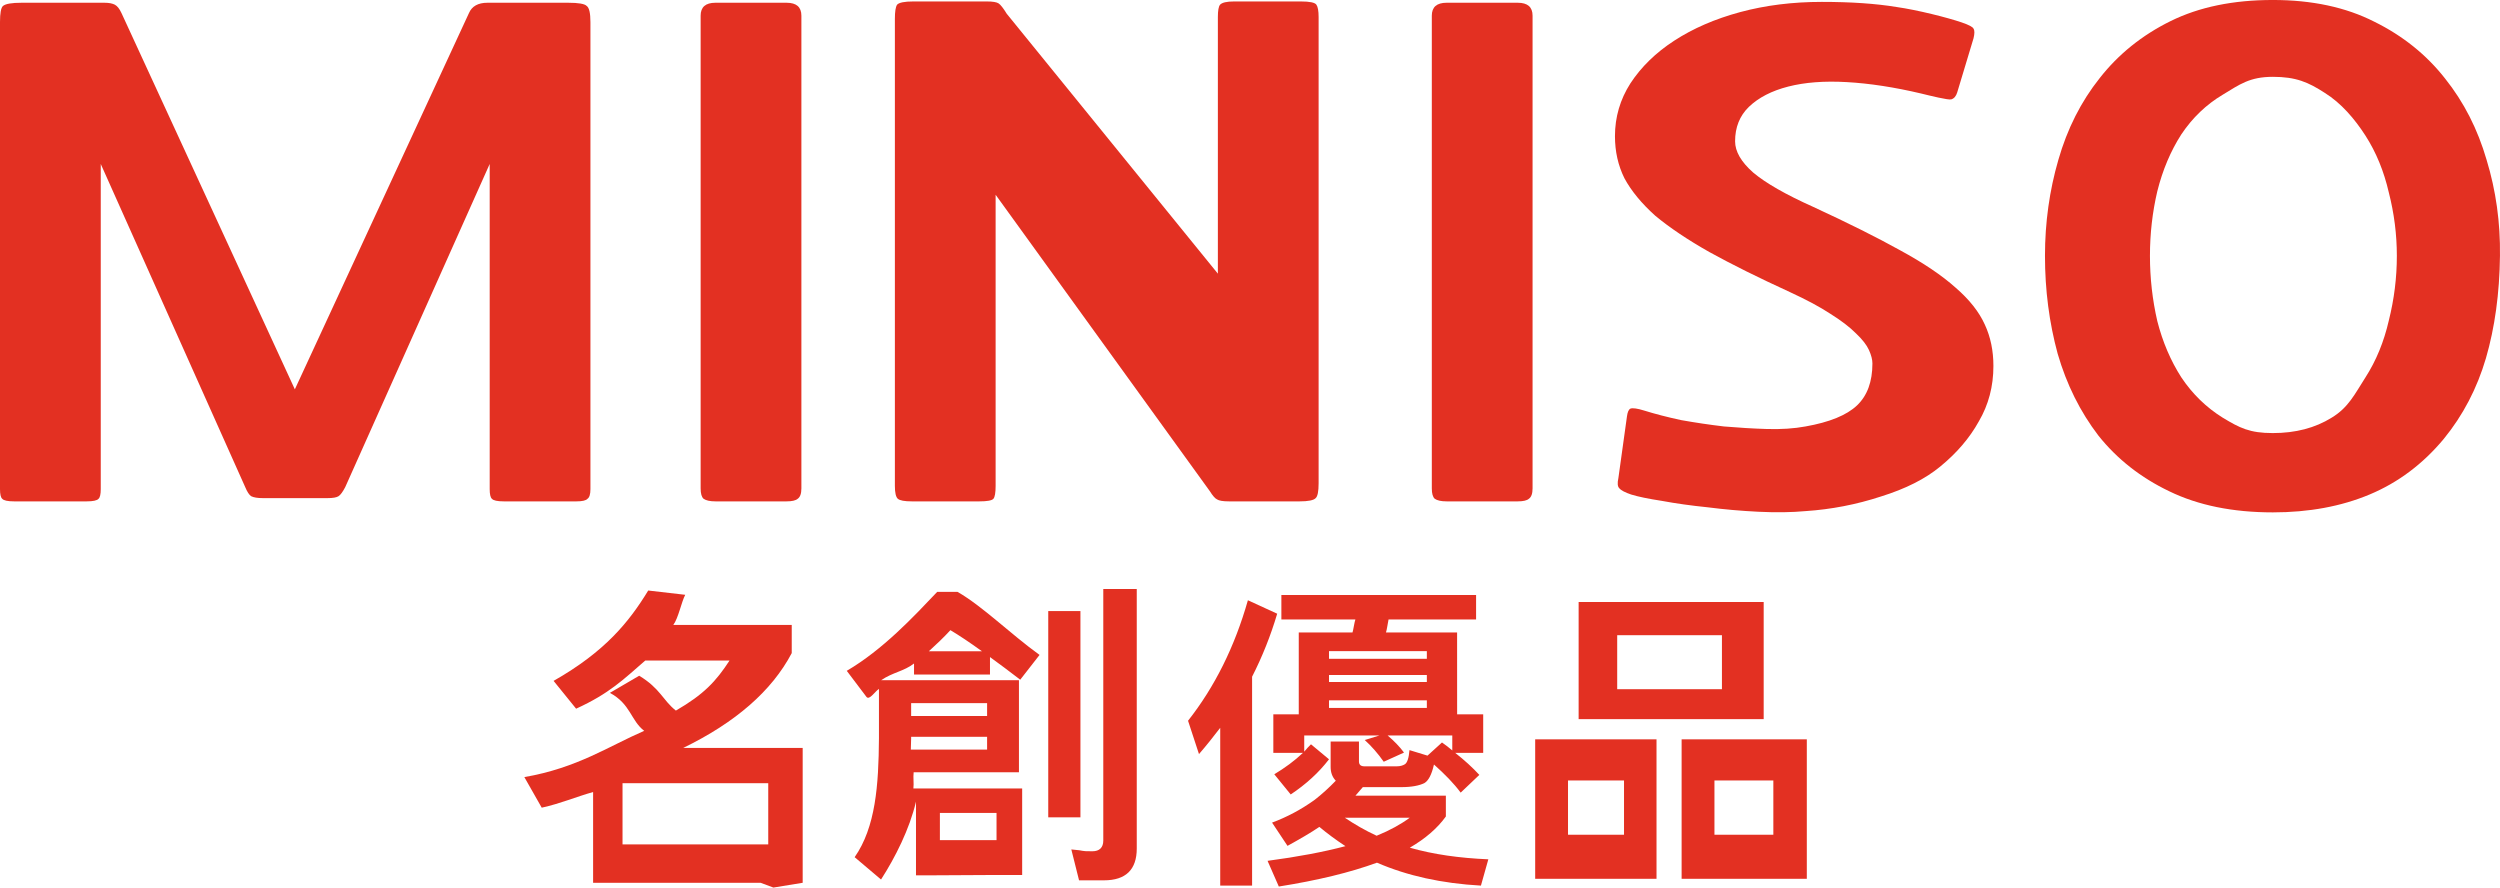 <svg xmlns:xlink="http://www.w3.org/1999/xlink" xmlns:dc="http://purl.org/dc/elements/1.1/" xmlns:cc="http://creativecommons.org/ns#" xmlns:rdf="http://www.w3.org/1999/02/22-rdf-syntax-ns#" xmlns:svg="http://www.w3.org/2000/svg" xmlns="http://www.w3.org/2000/svg" xmlns:sodipodi="http://sodipodi.sourceforge.net/DTD/sodipodi-0.dtd" xmlns:inkscape="http://www.inkscape.org/namespaces/inkscape" id="svg4206" version="1.1" inkscape:version="0.91 r13725" width="1200" height="426.029" viewBox="0 0 325.472 115.55" sodipodi:docname="miniso logo.svg"><SCRIPT xmlns="" id="allow-copy_script"/>
  <defs id="defs4210"/>
  <sodipodi:namedview pagecolor="#ffffff" bordercolor="#666666" borderopacity="1" objecttolerance="10" gridtolerance="10" guidetolerance="10" inkscape:pageopacity="0" inkscape:pageshadow="2" inkscape:window-width="1440" inkscape:window-height="856" id="namedview4208" showgrid="false" inkscape:zoom="1.0750233" inkscape:cx="212.13834" inkscape:cy="99.424655" inkscape:window-x="0" inkscape:window-y="0" inkscape:window-maximized="0" inkscape:current-layer="svg4206" fit-margin-top="0" fit-margin-left="0" fit-margin-right="0" fit-margin-bottom="0"/>
  <g id="g4256" transform="translate(0,-3.12)">
    <path inkscape:connector-curvature="0" d="m 65.584,68.393 q -1.254,0 -1.543,-0.337 -0.289,-0.253 -0.289,-1.265 l 0,-42.322 -18.807,42.069 q -0.482,0.927 -0.868,1.18 -0.386,0.253 -1.447,0.253 l -8.391,0 q -1.061,0 -1.543,-0.253 -0.386,-0.253 -0.772,-1.18 l -18.807,-42.069 0,42.322 q 0,1.012 -0.289,1.265 -0.289,0.337 -1.543,0.337 l -9.452,0 q -1.254,0 -1.543,-0.337 Q 0,67.803 0,66.791 L 0,6.007 Q 0,4.237 0.386,3.899 0.868,3.478 2.797,3.478 l 10.802,0 q 0.868,0 1.35,0.253 0.482,0.253 0.868,1.096 L 38.386,53.808 61.051,4.827 q 0.579,-1.349 2.411,-1.349 l 10.513,0 q 2.025,0 2.411,0.422 0.482,0.337 0.482,2.108 l 0,60.784 q 0,1.012 -0.386,1.265 -0.289,0.337 -1.447,0.337 l -9.452,0 z" style="font-style:normal;font-variant:normal;font-weight:bold;font-stretch:normal;font-size:medium;line-height:125%;font-family:'Nanum Gothic';-inkscape-font-specification:'Nanum Gothic Bold';letter-spacing:0px;word-spacing:0px;fill:#e33022;fill-opacity:1;stroke:none;stroke-width:1px;stroke-linecap:butt;stroke-linejoin:miter;stroke-opacity:1" id="path4278"/>
    <path inkscape:connector-curvature="0" d="m 93.144,68.393 q -1.061,0 -1.543,-0.337 -0.386,-0.337 -0.386,-1.349 l 0,-61.543 q 0,-1.686 1.929,-1.686 l 9.259,0 q 1.929,0 1.929,1.686 l 0,61.543 q 0,1.012 -0.482,1.349 -0.386,0.337 -1.447,0.337 l -9.259,0 z" style="font-style:normal;font-variant:normal;font-weight:bold;font-stretch:normal;font-size:medium;line-height:125%;font-family:'Nanum Gothic';-inkscape-font-specification:'Nanum Gothic Bold';letter-spacing:0px;word-spacing:0px;fill:#e33022;fill-opacity:1;stroke:none;stroke-width:1px;stroke-linecap:butt;stroke-linejoin:miter;stroke-opacity:1" id="path4280"/>
    <path d="m 159.999,68.393 c -0.772,0 -1.286,-0.084 -1.543,-0.253 -0.257,-0.112 -0.579,-0.478 -0.964,-1.096 l -27.873,-38.569 0,37.895 c 0,0.899 -0.097,1.461 -0.289,1.686 -0.193,0.225 -0.804,0.337 -1.832,0.337 l -8.777,0 c -0.964,0 -1.575,-0.112 -1.832,-0.337 -0.257,-0.225 -0.386,-0.787 -0.386,-1.686 l 0,-60.784 c 0,-0.955 0.096,-1.574 0.289,-1.855 0.257,-0.281 0.964,-0.422 2.122,-0.422 l 9.548,0 c 0.772,0 1.286,0.084 1.543,0.253 0.257,0.169 0.611,0.618 1.061,1.349 l 27.487,33.837 0,-33.415 c 0,-0.843 0.097,-1.377 0.289,-1.602 0.257,-0.281 0.868,-0.422 1.833,-0.422 l 8.68,0 c 1.157,0 1.833,0.141 2.025,0.422 0.193,0.281 0.289,0.815 0.289,1.602 l 0,60.7 c 0,1.068 -0.129,1.714 -0.386,1.939 -0.257,0.281 -0.964,0.422 -2.122,0.422 z" style="font-style:normal;font-variant:normal;font-weight:bold;font-stretch:normal;font-size:medium;line-height:125%;font-family:'Nanum Gothic';-inkscape-font-specification:'Nanum Gothic Bold';letter-spacing:0px;word-spacing:0px;fill:#e33022;fill-opacity:1;stroke:none;stroke-width:1px;stroke-linecap:butt;stroke-linejoin:miter;stroke-opacity:1" id="path4282" inkscape:connector-curvature="0" sodipodi:nodetypes="scccssssssscsssccscssssscss"/>
    <path d="m 188.335,68.393 q -1.061,0 -1.543,-0.337 -0.386,-0.337 -0.386,-1.349 l 0,-61.543 q 0,-1.686 1.929,-1.686 l 9.259,0 q 1.929,0 1.929,1.686 l 0,61.543 q 0,1.012 -0.482,1.349 -0.386,0.337 -1.447,0.337 l -9.259,0 z" style="font-style:normal;font-variant:normal;font-weight:bold;font-stretch:normal;font-size:medium;line-height:125%;font-family:'Nanum Gothic';-inkscape-font-specification:'Nanum Gothic Bold';letter-spacing:0px;word-spacing:0px;fill:#e33022;fill-opacity:1;stroke:none;stroke-width:1px;stroke-linecap:butt;stroke-linejoin:miter;stroke-opacity:1" id="path4284" inkscape:connector-curvature="0"/>
    <path sodipodi:nodetypes="ccccccccccccccccsscccccccsccsscccccsccscscccccscc" d="m 252.595,63.86 c -1.937,1.602 -4.506,2.9 -7.709,3.895 -3.203,1.05 -6.48,1.685 -9.832,1.906 -1.788,0.166 -3.836,0.193 -6.145,0.083 -2.235,-0.11 -4.432,-0.304 -6.592,-0.58 -2.16,-0.221 -4.134,-0.497 -5.922,-0.829 -1.788,-0.276 -3.128,-0.552 -4.022,-0.829 -0.819,-0.276 -1.341,-0.552 -1.564,-0.829 -0.223,-0.221 -0.261,-0.663 -0.112,-1.326 l 1.117,-8.038 c 0.074,-0.552 0.223,-0.884 0.447,-0.994 0.298,-0.11 0.894,-0.028 1.788,0.249 1.415,0.442 3.017,0.856 4.804,1.243 1.862,0.331 3.724,0.608 5.586,0.829 1.937,0.166 3.799,0.276 5.586,0.331 1.862,0.055 3.538,-0.055 5.028,-0.331 3.128,-0.552 5.363,-1.464 6.704,-2.735 1.341,-1.271 2.011,-3.094 2.011,-5.469 0,-0.497 -0.149,-1.077 -0.447,-1.74 -0.298,-0.663 -0.857,-1.381 -1.676,-2.155 -0.819,-0.829 -1.937,-1.685 -3.352,-2.569 -1.341,-0.884 -3.091,-1.823 -5.251,-2.818 -4.097,-1.878 -7.598,-3.619 -10.502,-5.221 -2.83,-1.602 -5.177,-3.177 -7.039,-4.724 -1.788,-1.602 -3.128,-3.232 -4.022,-4.889 -0.819,-1.657 -1.229,-3.481 -1.229,-5.469 0,-2.486 0.67,-4.779 2.011,-6.878 1.415,-2.155 3.315,-4.005 5.698,-5.552 2.458,-1.602 5.326,-2.845 8.603,-3.729 3.277,-0.884 6.815,-1.326 10.614,-1.326 3.799,0 7.039,0.221 9.72,0.663 2.756,0.387 6.685,1.393 8.473,2.001 0.968,0.331 1.49,0.608 1.564,0.829 0.149,0.221 0.149,0.635 0,1.243 l -2.123,7.044 c -0.149,0.497 -0.41,0.801 -0.782,0.912 -0.372,0.11 -2.775,-0.482 -3.892,-0.758 -3.501,-0.829 -6.741,-1.326 -9.72,-1.492 -2.905,-0.166 -5.437,0.028 -7.598,0.58 -2.16,0.552 -3.873,1.436 -5.139,2.652 -1.192,1.16 -1.788,2.652 -1.788,4.475 0,1.326 0.782,2.679 2.346,4.061 1.639,1.381 4.246,2.873 7.821,4.475 4.544,2.099 8.305,3.978 11.285,5.635 3.054,1.657 5.475,3.287 7.262,4.889 1.788,1.547 3.054,3.149 3.799,4.806 0.745,1.602 1.117,3.398 1.117,5.387 0,2.652 -0.633,5.055 -1.899,7.21 -1.192,2.155 -2.868,4.116 -5.028,5.884 z" style="font-style:normal;font-variant:normal;font-weight:bold;font-stretch:normal;font-size:medium;line-height:125%;font-family:'Nanum Gothic';-inkscape-font-specification:'Nanum Gothic Bold';letter-spacing:0px;word-spacing:0px;fill:#e33022;fill-opacity:1;stroke:none;stroke-width:1px;stroke-linecap:butt;stroke-linejoin:miter;stroke-opacity:1" id="path4286" inkscape:connector-curvature="0"/>
    <path sodipodi:nodetypes="csscccsccssccccccscccscccscscscscs" d="m 318.161,60.249 c -2.725,3.276 -5.944,5.691 -9.655,7.245 -3.711,1.555 -7.915,2.332 -12.612,2.332 -5.219,0 -9.713,-0.916 -13.482,-2.748 -3.711,-1.777 -6.785,-4.192 -9.22,-7.245 -2.378,-3.109 -4.146,-6.662 -5.306,-10.66 -1.102,-4.053 -1.653,-8.3 -1.653,-12.742 0,-4.331 0.58,-8.494 1.74,-12.492 1.16,-4.053 2.957,-7.606 5.393,-10.66 2.436,-3.109 5.509,-5.58 9.22,-7.412 3.711,-1.832 8.147,-2.748 13.308,-2.748 5.103,0 9.51,0.944 13.221,2.831 3.711,1.832 6.785,4.303 9.22,7.412 2.436,3.054 4.233,6.579 5.393,10.576 1.218,3.997 1.798,8.161 1.74,12.492 -0.058,4.886 -0.667,9.327 -1.827,13.325 -1.16,3.942 -2.986,7.44 -5.48,10.493 z M 295.894,13.122 c -3.015,0 -4.309,0.991 -6.513,2.324 -2.146,1.277 -3.943,2.998 -5.393,5.163 -1.392,2.165 -2.436,4.636 -3.131,7.412 -0.638,2.72 -0.957,5.524 -0.957,8.411 0,2.887 0.319,5.719 0.957,8.494 0.696,2.72 1.74,5.163 3.131,7.329 1.45,2.165 3.247,3.914 5.393,5.247 2.204,1.332 3.497,1.999 6.513,1.999 2.957,0 5.509,-0.666 7.654,-1.999 2.204,-1.332 3.015,-3.081 4.406,-5.247 1.392,-2.165 2.407,-4.636 3.044,-7.412 0.696,-2.776 1.044,-5.58 1.044,-8.411 0,-2.776 -0.348,-5.524 -1.044,-8.245 -0.638,-2.776 -1.653,-5.247 -3.044,-7.412 -1.392,-2.165 -3.16,-4.239 -5.306,-5.571 -2.146,-1.388 -3.739,-2.082 -6.755,-2.082 z" style="font-style:normal;font-variant:normal;font-weight:bold;font-stretch:normal;font-size:medium;line-height:125%;font-family:'Nanum Gothic';-inkscape-font-specification:'Nanum Gothic Bold';letter-spacing:0px;word-spacing:0px;fill:#e33022;fill-opacity:1;stroke:none;stroke-width:1px;stroke-linecap:butt;stroke-linejoin:miter;stroke-opacity:1" id="path4288" inkscape:connector-curvature="0"/>
    <path sodipodi:nodetypes="ccccccccccccccccccccccccccccc" inkscape:connector-curvature="0" id="path4303" style="font-style:normal;font-variant:normal;font-weight:600;font-stretch:normal;font-size:medium;line-height:125%;font-family:'PingFang HK';-inkscape-font-specification:'PingFang HK Semi-Bold';letter-spacing:0px;word-spacing:0px;fill:#e33022;fill-opacity:1;stroke:none;stroke-width:1px;stroke-linecap:butt;stroke-linejoin:miter;stroke-opacity:1" d="m 99.022,118.048 1.665,0.622 3.813,-0.622 0,-17.559 -15.545,0 c 6.788,-3.305 11.522,-7.406 14.12,-12.343 l 0,-3.663 -15.419,0 c 0.67,-0.916 1.05,-2.971 1.553,-3.927 l -4.818,-0.557 c -2.472,4.061 -5.591,7.94 -12.32,11.763 l 2.933,3.623 c 4.358,-1.991 6.158,-3.806 9.007,-6.275 l 10.971,0 c -1.76,2.708 -3.344,4.411 -6.989,6.521 -1.718,-1.354 -2.012,-2.867 -4.778,-4.539 l -3.813,2.23 c 2.723,1.473 2.707,3.592 4.467,4.946 -4.609,1.991 -8.692,4.827 -15.605,6.021 l 2.263,3.982 c 2.514,-0.557 4.426,-1.402 6.689,-2.039 l 0,11.816 5.539,0 z m 0.995,-4.993 -18.971,0 0,-7.968 18.971,0 z"/>
    <path sodipodi:nodetypes="ccsccccccccccccccccccccccccccccccccccccccccccccccccssccssccs" inkscape:connector-curvature="0" id="path4305" style="font-style:normal;font-variant:normal;font-weight:600;font-stretch:normal;font-size:medium;line-height:125%;font-family:'PingFang HK';-inkscape-font-specification:'PingFang HK Semi-Bold';letter-spacing:0px;word-spacing:0px;fill:#e33022;fill-opacity:1;stroke:none;stroke-width:1px;stroke-linecap:butt;stroke-linejoin:miter;stroke-opacity:1" d="m 122.014,80.174 c -3.101,3.265 -7.039,7.494 -11.774,10.281 l 2.556,3.384 c 0.38,0.504 1.089,-0.677 1.634,-1.035 l 0,6.434 c -0.042,6.132 -0.44,11.575 -3.164,15.477 l 3.436,2.907 c 1.844,-2.867 3.712,-6.558 4.55,-10.142 l 0,9.596 2.385,0 7.374,-0.04 4.064,0 0,-11.268 -14.161,0 c 0.084,-0.717 -0.05,-1.394 0.034,-2.11 l 13.708,0 0,-11.985 -17.933,0 c 1.508,-1.035 2.933,-1.138 4.274,-2.173 l 0,1.433 9.888,0 0,-2.27 c 1.173,0.836 2.472,1.832 3.939,2.946 l 2.514,-3.225 c -3.855,-2.787 -7.416,-6.34 -10.684,-8.211 z m -1.089,7.733 c 1.006,-0.916 1.969,-1.832 2.807,-2.747 1.131,0.677 2.514,1.593 4.106,2.747 z m -2.304,11.132 9.888,0 0,1.672 -9.93,0 c 0,-0.478 0.042,-0.995 0.042,-1.473 z m 9.888,-2.708 -9.888,0 0,-1.672 9.888,0 z m -6.146,16.166 0,-3.544 7.374,0 0,3.544 z m 14.107,-29.823 0,26.853 4.19,0 0,-26.853 z m 7.249,35.055 c 2.849,0 4.274,-1.394 4.274,-4.141 l 0,-33.789 -4.358,0 0,32.754 c 0,0.916 -0.503,1.394 -1.425,1.394 -1.802,0 -0.725,-0.08 -2.736,-0.239 l 1.006,4.021 z"/>
    <path sodipodi:nodetypes="cccccccccccccccccccccccccccccccsssccsccccccccccccccccsccccccccccccccccccccccccccccccccccccc" inkscape:connector-curvature="0" id="path4307" style="font-style:normal;font-variant:normal;font-weight:600;font-stretch:normal;font-size:medium;line-height:125%;font-family:'PingFang HK';-inkscape-font-specification:'PingFang HK Semi-Bold';letter-spacing:0px;word-spacing:0px;fill:#e33022;fill-opacity:1;stroke:none;stroke-width:1px;stroke-linecap:butt;stroke-linejoin:miter;stroke-opacity:1" d="m 189.698,85.462 -9.26,0 c 0.126,-0.358 0.251,-1.338 0.335,-1.697 l 11.397,0 0,-3.185 -25.349,0 0,3.185 9.637,0 c -0.126,0.319 -0.251,1.298 -0.377,1.697 l -6.997,0 0,10.656 -3.31,0 0,5.017 3.855,0 c -1.089,1.035 -2.346,1.951 -3.729,2.787 l 2.137,2.628 c 1.969,-1.314 3.645,-2.827 4.986,-4.579 l -2.346,-1.951 c -0.293,0.279 -0.587,0.597 -0.88,0.956 l 0,-2.11 9.805,0 -1.927,0.597 c 0.88,0.796 1.718,1.752 2.472,2.827 l 2.64,-1.194 c -0.587,-0.796 -1.299,-1.513 -2.137,-2.23 l 8.422,0 0,1.951 c -0.419,-0.358 -0.88,-0.717 -1.341,-1.035 l -1.885,1.712 -2.346,-0.717 c -0.084,1.035 -0.293,1.632 -0.587,1.832 -0.251,0.159 -0.587,0.279 -1.089,0.279 l -4.19,0 c -0.503,0 -0.712,-0.239 -0.712,-0.637 l 0,-2.588 -3.687,0 0,3.305 c 0,0.717 0.209,1.314 0.67,1.792 -0.88,0.916 -1.802,1.752 -2.723,2.469 -1.76,1.274 -3.645,2.27 -5.573,2.986 l 2.011,3.026 c 1.592,-0.876 2.975,-1.672 4.148,-2.469 1.047,0.876 2.179,1.712 3.394,2.508 -2.849,0.757 -6.243,1.394 -10.14,1.911 l 1.466,3.345 c 5.028,-0.796 9.302,-1.832 12.779,-3.106 3.939,1.712 8.464,2.708 13.534,2.986 l 0.964,-3.424 c -3.771,-0.159 -7.165,-0.637 -10.223,-1.513 2.053,-1.194 3.603,-2.548 4.693,-4.061 l 0,-2.708 -11.774,0 c 0.293,-0.358 0.628,-0.717 0.964,-1.115 l 5.028,0 c 1.341,0 2.304,-0.199 2.975,-0.518 0.545,-0.319 0.964,-1.115 1.257,-2.429 1.425,1.274 2.598,2.469 3.478,3.663 l 2.43,-2.309 c -0.88,-0.956 -1.927,-1.911 -3.142,-2.867 l 3.645,0 0,-5.017 -3.394,0 z m -16.676,9.827 0,-0.995 12.737,0 0,0.995 z m 0,-3.377 0,-0.916 12.737,0 0,0.916 z m 0,-3.026 0,-0.995 12.737,0 0,0.995 z m 6.201,23.039 c -1.466,-0.677 -2.849,-1.473 -4.148,-2.349 l 8.464,0 c -1.131,0.836 -2.556,1.632 -4.316,2.349 z M 162.463,81.266 c -1.718,6.052 -4.316,11.268 -7.793,15.688 l 1.425,4.34 c 0.964,-1.115 1.885,-2.27 2.765,-3.424 l 0,20.545 4.148,0 0,-27.195 c 1.341,-2.628 2.43,-5.375 3.268,-8.202 z"/>
    <path sodipodi:nodetypes="cccccccccccccccccccccccccccccccccc" inkscape:connector-curvature="0" id="path4309" style="font-style:normal;font-variant:normal;font-weight:600;font-stretch:normal;font-size:medium;line-height:125%;font-family:'PingFang HK';-inkscape-font-specification:'PingFang HK Semi-Bold';letter-spacing:0px;word-spacing:0px;fill:#e33022;fill-opacity:1;stroke:none;stroke-width:1px;stroke-linecap:butt;stroke-linejoin:miter;stroke-opacity:1" d="m 205.52,81.496 0,15.25 24.092,0 0,-15.25 z m 18.657,11.348 -13.636,0 0,-7.032 13.636,0 z m -8.517,6.53 -15.796,0 0,18.156 4.274,0 7.291,0 4.232,0 z m -11.522,12.423 0,-7.07 7.291,0 0,7.07 z m 31.089,-12.423 -16.299,0 0,18.156 4.274,0 7.668,0 4.358,0 z m -12.025,12.423 0,-7.07 7.668,0 0,7.07 z"/>
  </g>
<script xmlns=""/></svg>